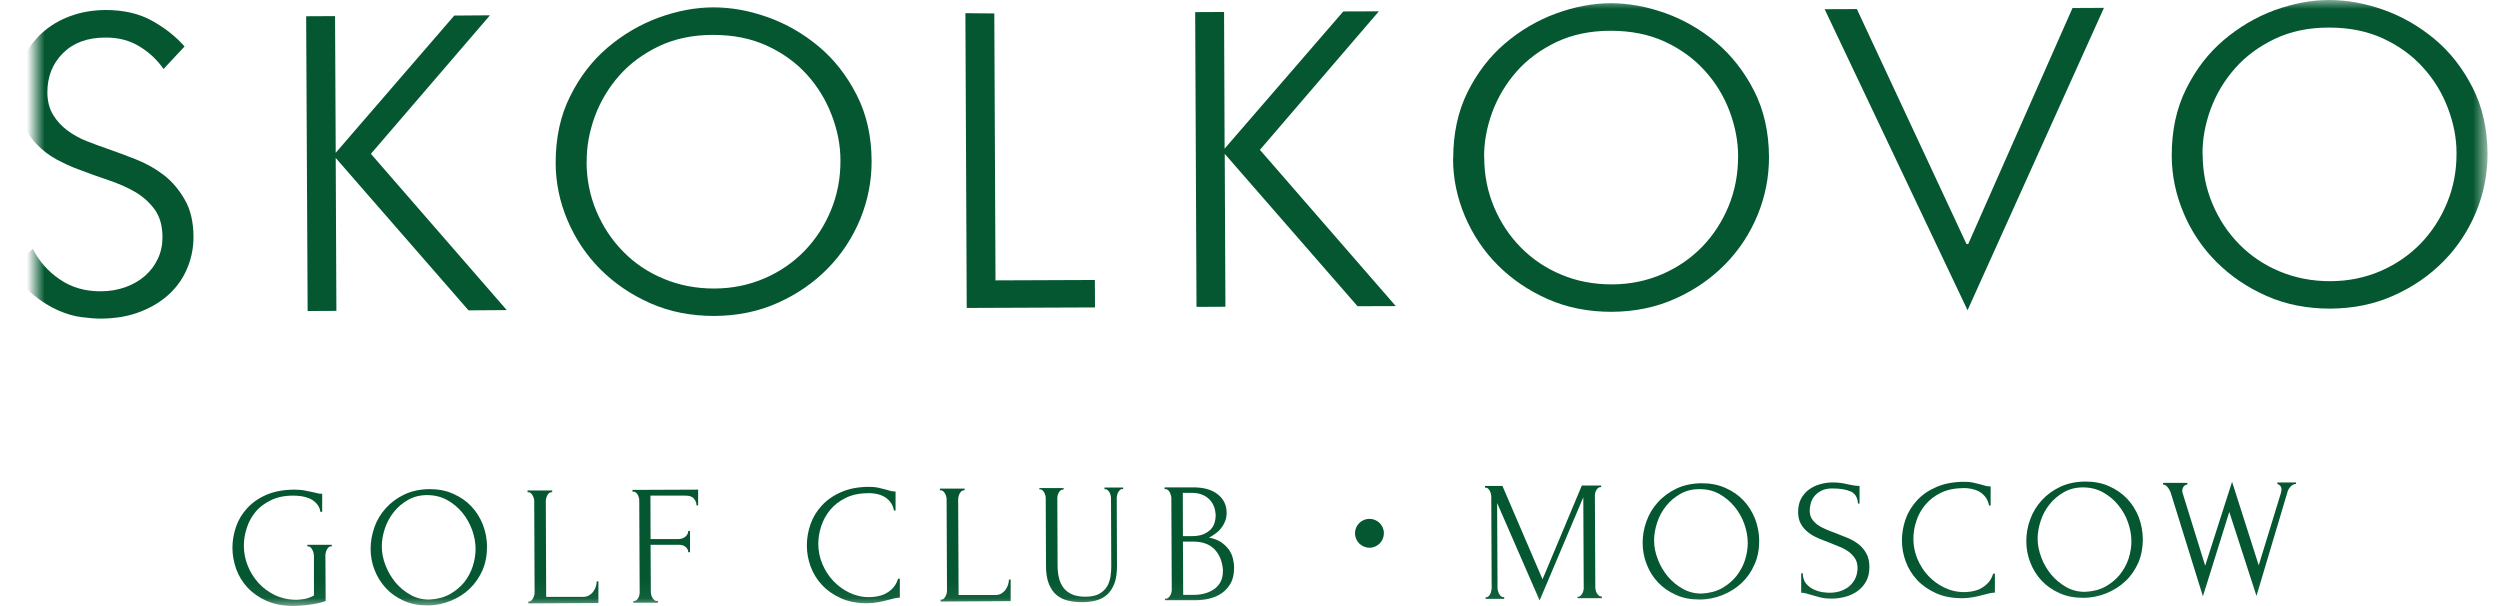 <?xml version="1.0" encoding="UTF-8"?> <svg xmlns="http://www.w3.org/2000/svg" viewBox="0 0 140 33.94" fill="none"><g clip-path="url(#clip0_26_613)"><g clip-path="url(#clip1_26_613)"><g clip-path="url(#clip2_26_613)"><mask id="mask0_26_613" style="mask-type:luminance" maskUnits="userSpaceOnUse" x="2" y="0" width="556" height="136"><path d="M139.305 0H0.586V33.94H139.305V0Z" fill="white"></path></mask><g mask="url(#mask0_26_613)"><path d="M1.84 13.949C2.198 14.635 2.698 15.209 3.354 15.649C4.003 16.097 4.764 16.313 5.637 16.313C6.136 16.313 6.599 16.231 7.024 16.082C7.449 15.926 7.815 15.717 8.12 15.448C8.426 15.18 8.665 14.866 8.837 14.493C9.016 14.12 9.098 13.718 9.098 13.285C9.098 12.658 8.956 12.151 8.68 11.756C8.404 11.368 8.046 11.04 7.606 10.771C7.166 10.51 6.658 10.286 6.084 10.092C5.517 9.899 4.935 9.697 4.361 9.473C3.973 9.332 3.578 9.145 3.168 8.929C2.757 8.705 2.384 8.422 2.056 8.078C1.72 7.735 1.452 7.325 1.243 6.84C1.034 6.363 0.93 5.788 0.922 5.132C0.922 4.476 1.042 3.871 1.288 3.312C1.534 2.76 1.885 2.275 2.332 1.865C2.78 1.455 3.309 1.134 3.913 0.91C4.525 0.679 5.189 0.567 5.913 0.56C6.927 0.56 7.8 0.761 8.531 1.171C9.262 1.581 9.866 2.066 10.336 2.603L9.157 3.864C8.814 3.364 8.374 2.947 7.83 2.611C7.278 2.268 6.636 2.096 5.898 2.104C4.898 2.104 4.107 2.395 3.526 2.976C2.944 3.558 2.653 4.289 2.653 5.169C2.653 5.669 2.765 6.087 2.974 6.43C3.182 6.773 3.451 7.064 3.772 7.303C4.092 7.541 4.45 7.743 4.846 7.899C5.241 8.056 5.629 8.198 6.017 8.332C6.517 8.504 7.054 8.705 7.621 8.929C8.188 9.153 8.71 9.444 9.18 9.809C9.65 10.175 10.037 10.637 10.351 11.189C10.672 11.741 10.828 12.427 10.836 13.248C10.836 13.844 10.731 14.419 10.507 14.971C10.284 15.523 9.955 16.015 9.515 16.433C9.075 16.85 8.531 17.194 7.882 17.447C7.233 17.708 6.487 17.835 5.651 17.843C5.346 17.843 4.988 17.813 4.57 17.761C4.152 17.708 3.712 17.581 3.257 17.38C2.795 17.179 2.34 16.895 1.877 16.515C1.415 16.142 0.989 15.635 0.602 14.993L1.855 13.926L1.84 13.949Z" fill="#045731"></path><path d="M18.838 17.409L17.227 17.417L17.145 0.91L18.763 0.902L18.8 8.555L25.439 0.872L27.438 0.857L20.77 8.615L28.378 17.365L26.237 17.38L18.8 8.846L18.838 17.409Z" fill="#045731"></path><path d="M31.117 9.123C31.117 7.728 31.378 6.489 31.923 5.4C32.46 4.311 33.161 3.401 34.019 2.67C34.877 1.939 35.824 1.38 36.868 0.992C37.913 0.612 38.927 0.418 39.926 0.41C40.926 0.41 41.941 0.589 42.992 0.962C44.036 1.335 44.992 1.887 45.857 2.611C46.722 3.334 47.423 4.237 47.975 5.318C48.527 6.4 48.81 7.638 48.81 9.033C48.81 10.144 48.602 11.219 48.176 12.263C47.744 13.307 47.14 14.232 46.356 15.03C45.573 15.828 44.648 16.47 43.567 16.955C42.492 17.44 41.306 17.686 40.001 17.693C38.696 17.693 37.51 17.462 36.428 16.985C35.346 16.507 34.414 15.873 33.623 15.082C32.833 14.292 32.221 13.374 31.781 12.337C31.341 11.301 31.117 10.219 31.117 9.115M32.848 9.04C32.848 10.033 33.034 10.965 33.4 11.83C33.765 12.695 34.265 13.449 34.907 14.098C35.541 14.747 36.301 15.254 37.167 15.612C38.039 15.977 38.979 16.157 39.986 16.157C41.001 16.157 41.933 15.963 42.806 15.59C43.671 15.217 44.417 14.702 45.051 14.053C45.685 13.397 46.177 12.636 46.535 11.771C46.894 10.898 47.072 9.973 47.065 8.973C47.065 8.138 46.901 7.302 46.58 6.46C46.26 5.617 45.804 4.863 45.2 4.192C44.596 3.521 43.85 2.976 42.962 2.566C42.075 2.156 41.068 1.954 39.926 1.954C38.785 1.954 37.778 2.171 36.898 2.588C36.018 3.013 35.272 3.558 34.675 4.237C34.078 4.916 33.623 5.676 33.31 6.519C33.005 7.362 32.848 8.205 32.855 9.04" fill="#045731"></path><path d="M54.137 17.245L54.062 0.738L55.681 0.753L55.748 15.701L61.313 15.679L61.32 17.216L54.137 17.245Z" fill="#045731"></path><path d="M68.623 17.178L67.004 17.186L66.93 0.679L68.548 0.671L68.578 8.324L75.224 0.641L77.216 0.634L70.555 8.391L78.163 17.141L76.022 17.148L68.585 8.615L68.623 17.178Z" fill="#045731"></path><path d="M81.379 8.891C81.379 7.496 81.64 6.258 82.177 5.169C82.721 4.08 83.415 3.17 84.273 2.439C85.13 1.708 86.078 1.148 87.122 0.761C88.166 0.38 89.188 0.186 90.18 0.179C91.172 0.179 92.194 0.358 93.246 0.731C94.29 1.104 95.245 1.656 96.111 2.379C96.968 3.103 97.677 4.005 98.229 5.087C98.781 6.168 99.057 7.407 99.064 8.802C99.064 9.913 98.856 10.987 98.43 12.031C97.998 13.076 97.394 14.001 96.61 14.799C95.827 15.597 94.902 16.238 93.82 16.723C92.746 17.208 91.56 17.454 90.255 17.462C88.95 17.462 87.763 17.23 86.682 16.753C85.6 16.276 84.668 15.642 83.877 14.851C83.087 14.06 82.475 13.143 82.035 12.106C81.595 11.069 81.371 9.988 81.371 8.884M83.117 8.809C83.117 9.801 83.303 10.733 83.668 11.599C84.034 12.464 84.534 13.217 85.175 13.866C85.817 14.515 86.57 15.023 87.436 15.381C88.301 15.746 89.24 15.925 90.255 15.925C91.269 15.925 92.202 15.731 93.075 15.358C93.94 14.985 94.686 14.471 95.32 13.822C95.954 13.165 96.446 12.404 96.804 11.539C97.162 10.666 97.334 9.741 97.334 8.742C97.334 7.906 97.17 7.071 96.856 6.228C96.536 5.385 96.081 4.632 95.469 3.961C94.865 3.289 94.119 2.745 93.231 2.334C92.344 1.924 91.337 1.723 90.188 1.723C89.046 1.723 88.04 1.939 87.152 2.357C86.272 2.782 85.526 3.326 84.929 4.005C84.332 4.684 83.877 5.445 83.564 6.288C83.258 7.131 83.102 7.974 83.109 8.809" fill="#045731"></path><path d="M103.985 0.508L110.124 13.666H110.22L116.061 0.448L117.822 0.44L110.183 17.373L102.18 0.515L103.985 0.508Z" fill="#045731"></path><path d="M121.617 8.705C121.617 7.31 121.878 6.072 122.423 4.983C122.96 3.894 123.661 2.984 124.519 2.253C125.377 1.522 126.324 0.962 127.368 0.574C128.405 0.201 129.42 0 130.419 0C131.418 0 132.433 0.179 133.484 0.552C134.529 0.925 135.483 1.477 136.349 2.2C137.214 2.924 137.916 3.827 138.467 4.908C139.019 5.99 139.295 7.228 139.303 8.623C139.303 9.734 139.094 10.808 138.668 11.853C138.236 12.897 137.632 13.822 136.849 14.62C136.066 15.418 135.141 16.06 134.059 16.544C132.985 17.029 131.799 17.276 130.494 17.283C129.196 17.283 128.002 17.052 126.928 16.574C125.847 16.097 124.915 15.463 124.124 14.672C123.333 13.882 122.714 12.964 122.281 11.927C121.841 10.89 121.617 9.809 121.617 8.705ZM123.348 8.63C123.348 9.622 123.534 10.555 123.9 11.42C124.266 12.285 124.765 13.039 125.407 13.688C126.049 14.337 126.802 14.844 127.667 15.202C128.54 15.567 129.48 15.746 130.486 15.746C131.501 15.746 132.441 15.552 133.306 15.18C134.171 14.806 134.917 14.292 135.552 13.643C136.185 12.986 136.678 12.226 137.035 11.36C137.394 10.488 137.573 9.563 137.565 8.563C137.565 7.728 137.401 6.892 137.08 6.049C136.76 5.207 136.304 4.453 135.692 3.782C135.089 3.111 134.342 2.566 133.454 2.156C132.567 1.745 131.56 1.544 130.412 1.544C129.27 1.544 128.263 1.76 127.384 2.178C126.504 2.603 125.757 3.148 125.161 3.827C124.564 4.505 124.109 5.266 123.796 6.109C123.489 6.952 123.333 7.795 123.341 8.63" fill="#045731"></path><path d="M17.208 30.507H18.58V30.597H18.535C18.483 30.597 18.438 30.611 18.401 30.649C18.364 30.686 18.334 30.731 18.304 30.776C18.282 30.828 18.259 30.88 18.245 30.94C18.23 31 18.222 31.052 18.222 31.089L18.237 33.655C18.125 33.7 17.991 33.737 17.842 33.774C17.692 33.804 17.543 33.834 17.379 33.856C17.223 33.879 17.058 33.901 16.894 33.908C16.73 33.923 16.574 33.931 16.432 33.931C15.858 33.931 15.358 33.841 14.925 33.648C14.493 33.453 14.142 33.207 13.858 32.901C13.575 32.596 13.366 32.245 13.224 31.857C13.09 31.469 13.016 31.074 13.016 30.678C13.016 30.283 13.083 29.888 13.217 29.5C13.351 29.112 13.56 28.762 13.844 28.456C14.127 28.15 14.485 27.896 14.918 27.71C15.35 27.523 15.858 27.427 16.454 27.419C16.678 27.419 16.887 27.434 17.081 27.471C17.275 27.509 17.446 27.546 17.588 27.576C17.67 27.59 17.745 27.613 17.804 27.628C17.864 27.643 17.916 27.65 17.961 27.65H18.043V28.665H17.946C17.909 28.463 17.834 28.307 17.715 28.187C17.603 28.068 17.469 27.971 17.327 27.911C17.178 27.852 17.021 27.807 16.865 27.785C16.701 27.762 16.551 27.755 16.41 27.755C15.925 27.755 15.514 27.844 15.164 28.016C14.813 28.187 14.522 28.404 14.306 28.672C14.082 28.941 13.918 29.247 13.814 29.582C13.709 29.918 13.65 30.253 13.657 30.582C13.657 30.955 13.732 31.32 13.873 31.678C14.015 32.036 14.217 32.357 14.47 32.641C14.731 32.924 15.037 33.155 15.395 33.327C15.761 33.498 16.163 33.588 16.596 33.588C16.715 33.588 16.865 33.573 17.044 33.543C17.223 33.513 17.402 33.446 17.581 33.349V31.096C17.573 31.052 17.566 31 17.551 30.94C17.536 30.88 17.521 30.828 17.484 30.776C17.454 30.723 17.424 30.678 17.387 30.649C17.349 30.611 17.305 30.597 17.252 30.597H17.208V30.5V30.507Z" fill="#045731"></path><path d="M24.036 27.39C24.536 27.39 24.983 27.473 25.378 27.652C25.774 27.823 26.117 28.062 26.393 28.353C26.677 28.651 26.886 28.994 27.042 29.382C27.191 29.777 27.273 30.188 27.273 30.613C27.273 31.09 27.191 31.538 27.02 31.933C26.84 32.336 26.602 32.679 26.303 32.97C25.998 33.261 25.64 33.485 25.237 33.649C24.834 33.813 24.401 33.903 23.939 33.903C23.447 33.903 23.007 33.821 22.611 33.642C22.216 33.462 21.88 33.231 21.612 32.94C21.343 32.649 21.127 32.306 20.978 31.926C20.828 31.546 20.754 31.143 20.754 30.733C20.754 30.322 20.828 29.919 20.97 29.517C21.112 29.114 21.328 28.763 21.612 28.45C21.895 28.137 22.238 27.883 22.649 27.689C23.059 27.495 23.521 27.398 24.051 27.39M24.058 33.574C24.484 33.552 24.864 33.455 25.185 33.276C25.506 33.097 25.774 32.873 25.998 32.605C26.214 32.328 26.371 32.03 26.475 31.709C26.579 31.381 26.632 31.061 26.632 30.74C26.632 30.389 26.565 30.031 26.438 29.673C26.303 29.315 26.125 28.994 25.886 28.703C25.647 28.413 25.364 28.181 25.028 27.995C24.7 27.816 24.327 27.726 23.917 27.726C23.521 27.726 23.163 27.816 22.85 27.995C22.537 28.174 22.268 28.398 22.052 28.674C21.835 28.95 21.664 29.256 21.552 29.599C21.44 29.942 21.381 30.27 21.381 30.598C21.381 30.949 21.448 31.299 21.589 31.657C21.724 32.015 21.91 32.328 22.149 32.62C22.387 32.903 22.671 33.134 22.992 33.313C23.312 33.492 23.67 33.582 24.058 33.574Z" fill="#045731"></path><path d="M29.573 33.686H29.617C29.67 33.686 29.715 33.671 29.752 33.634C29.789 33.596 29.826 33.559 29.849 33.507C29.878 33.455 29.901 33.403 29.916 33.343C29.931 33.283 29.938 33.231 29.938 33.179L29.916 28.054C29.916 28.009 29.909 27.957 29.893 27.905C29.878 27.845 29.856 27.793 29.826 27.741C29.797 27.689 29.767 27.651 29.722 27.614C29.685 27.577 29.64 27.562 29.588 27.562H29.543V27.465H30.923V27.562H30.878C30.826 27.562 30.781 27.584 30.744 27.614C30.706 27.651 30.669 27.689 30.647 27.741C30.617 27.793 30.602 27.845 30.587 27.905C30.572 27.965 30.565 28.017 30.565 28.054L30.587 33.425H32.691C32.81 33.417 32.914 33.388 33.011 33.328C33.101 33.268 33.175 33.201 33.235 33.111C33.295 33.029 33.34 32.932 33.37 32.836C33.399 32.739 33.414 32.642 33.414 32.559H33.511V33.768L29.588 33.79V33.693L29.573 33.686Z" fill="#045731"></path><path d="M36.798 33.655H36.843V33.752H35.47V33.655H35.515C35.567 33.655 35.612 33.64 35.649 33.603C35.687 33.565 35.724 33.528 35.746 33.476C35.776 33.424 35.798 33.371 35.806 33.312C35.821 33.252 35.821 33.2 35.821 33.148L35.798 28.023C35.798 27.979 35.798 27.926 35.776 27.874C35.761 27.814 35.746 27.762 35.716 27.71C35.687 27.658 35.657 27.62 35.612 27.583C35.567 27.546 35.522 27.531 35.47 27.531H35.418V27.434L39.095 27.419V28.307H39.006C39.006 28.157 38.953 28.03 38.857 27.919C38.76 27.807 38.603 27.755 38.394 27.755H36.425L36.432 30.186H38.021C38.17 30.179 38.29 30.134 38.394 30.044C38.491 29.955 38.543 29.851 38.543 29.732H38.64V30.925H38.543C38.543 30.813 38.491 30.709 38.394 30.627C38.297 30.544 38.17 30.507 38.021 30.507H36.432L36.447 33.148C36.447 33.2 36.455 33.252 36.47 33.312C36.484 33.371 36.499 33.424 36.537 33.476C36.567 33.528 36.596 33.565 36.641 33.603C36.678 33.64 36.723 33.655 36.776 33.655" fill="#045731"></path><path d="M48.593 27.621C48.123 27.621 47.705 27.71 47.362 27.882C47.011 28.053 46.727 28.27 46.496 28.546C46.265 28.822 46.101 29.128 45.989 29.463C45.877 29.799 45.825 30.134 45.825 30.47C45.825 30.851 45.9 31.216 46.049 31.574C46.198 31.932 46.4 32.253 46.66 32.529C46.922 32.805 47.227 33.029 47.571 33.193C47.921 33.357 48.294 33.446 48.697 33.439C48.816 33.439 48.95 33.424 49.107 33.401C49.264 33.372 49.42 33.327 49.569 33.252C49.719 33.178 49.868 33.074 49.995 32.939C50.121 32.805 50.226 32.626 50.293 32.41H50.39V33.469C50.293 33.469 50.196 33.484 50.092 33.506C49.987 33.536 49.868 33.558 49.741 33.596C49.577 33.64 49.391 33.685 49.189 33.722C48.988 33.76 48.779 33.782 48.555 33.782C47.996 33.782 47.511 33.693 47.086 33.498C46.66 33.305 46.31 33.059 46.026 32.752C45.743 32.447 45.534 32.104 45.392 31.716C45.251 31.328 45.184 30.94 45.184 30.545C45.184 30.149 45.251 29.754 45.385 29.366C45.519 28.978 45.728 28.628 46.019 28.314C46.303 28.001 46.668 27.747 47.101 27.561C47.533 27.367 48.041 27.27 48.63 27.263C48.839 27.263 49.032 27.277 49.197 27.315C49.368 27.352 49.517 27.39 49.652 27.427C49.749 27.456 49.838 27.486 49.913 27.501C49.995 27.516 50.069 27.524 50.151 27.524V28.59H50.062C50.025 28.389 49.95 28.225 49.846 28.098C49.741 27.971 49.622 27.867 49.487 27.8C49.346 27.725 49.204 27.68 49.047 27.651C48.891 27.621 48.742 27.613 48.593 27.613" fill="#045731"></path><path d="M52.666 33.581H52.711C52.764 33.581 52.808 33.566 52.846 33.529C52.883 33.492 52.92 33.455 52.943 33.402C52.972 33.35 52.995 33.298 53.01 33.238C53.025 33.178 53.032 33.126 53.032 33.074L53.01 27.95C53.01 27.905 53.002 27.853 52.987 27.8C52.972 27.741 52.95 27.689 52.92 27.636C52.89 27.584 52.861 27.547 52.816 27.509C52.779 27.472 52.734 27.457 52.681 27.457H52.637V27.36H54.017V27.457H53.972C53.92 27.457 53.875 27.48 53.838 27.509C53.8 27.547 53.77 27.584 53.741 27.636C53.711 27.689 53.696 27.741 53.681 27.8C53.666 27.86 53.658 27.912 53.658 27.95L53.681 33.32H55.785C55.904 33.313 56.008 33.283 56.098 33.223C56.187 33.163 56.262 33.096 56.322 33.007C56.381 32.925 56.426 32.828 56.456 32.731C56.486 32.634 56.501 32.537 56.501 32.455H56.597V33.663L52.674 33.686V33.589L52.666 33.581Z" fill="#045731"></path><path d="M58.203 27.33H59.561V27.419H59.516C59.464 27.419 59.419 27.434 59.382 27.471C59.344 27.509 59.307 27.553 59.285 27.598C59.255 27.651 59.233 27.703 59.225 27.762C59.21 27.822 59.21 27.874 59.21 27.919L59.225 31.701C59.225 31.947 59.255 32.178 59.307 32.387C59.359 32.596 59.449 32.782 59.568 32.931C59.688 33.088 59.852 33.2 60.045 33.289C60.239 33.372 60.486 33.416 60.776 33.416C61.097 33.416 61.351 33.364 61.545 33.26C61.739 33.155 61.88 33.021 61.985 32.857C62.09 32.693 62.149 32.506 62.187 32.305C62.216 32.103 62.231 31.902 62.231 31.701L62.216 27.896C62.216 27.852 62.209 27.799 62.194 27.74C62.179 27.68 62.157 27.628 62.134 27.576C62.104 27.523 62.075 27.486 62.03 27.449C61.992 27.412 61.948 27.397 61.903 27.397H61.851V27.3H62.895V27.389H62.843C62.791 27.389 62.746 27.404 62.716 27.442C62.679 27.479 62.649 27.516 62.619 27.568C62.589 27.621 62.567 27.673 62.559 27.733C62.544 27.792 62.537 27.844 62.537 27.889L62.552 31.663C62.552 32.081 62.507 32.417 62.403 32.685C62.298 32.954 62.157 33.163 61.985 33.312C61.806 33.468 61.597 33.573 61.358 33.633C61.12 33.693 60.866 33.722 60.597 33.722C60.306 33.722 60.045 33.693 59.8 33.633C59.553 33.573 59.337 33.468 59.158 33.312C58.979 33.163 58.837 32.954 58.733 32.685C58.628 32.424 58.576 32.089 58.576 31.686L58.561 27.904C58.561 27.859 58.561 27.807 58.539 27.747C58.524 27.688 58.502 27.636 58.479 27.583C58.449 27.531 58.419 27.494 58.375 27.456C58.337 27.419 58.293 27.404 58.248 27.404H58.203V27.307V27.33Z" fill="#045731"></path><path d="M65.267 33.522H65.319C65.364 33.522 65.401 33.499 65.439 33.462C65.476 33.425 65.513 33.38 65.543 33.328C65.573 33.276 65.595 33.223 65.603 33.164C65.618 33.104 65.618 33.044 65.618 32.992L65.595 27.898C65.595 27.853 65.595 27.8 65.573 27.748C65.558 27.689 65.535 27.637 65.513 27.577C65.484 27.524 65.446 27.48 65.409 27.442C65.364 27.405 65.319 27.39 65.267 27.39H65.215V27.293H66.789C67.385 27.286 67.848 27.413 68.183 27.674C68.519 27.935 68.691 28.278 68.691 28.718C68.691 28.904 68.661 29.069 68.594 29.218C68.534 29.367 68.452 29.494 68.355 29.613C68.258 29.733 68.146 29.829 68.034 29.904C67.922 29.986 67.811 30.053 67.706 30.105C67.975 30.158 68.198 30.24 68.377 30.359C68.556 30.479 68.698 30.62 68.81 30.769C68.922 30.926 68.997 31.09 69.041 31.269C69.086 31.448 69.109 31.627 69.109 31.799C69.109 32.134 69.049 32.41 68.93 32.642C68.81 32.865 68.646 33.052 68.445 33.201C68.243 33.343 68.019 33.447 67.758 33.514C67.505 33.581 67.236 33.611 66.96 33.611H65.245V33.522H65.267ZM68.072 28.8C68.049 28.427 67.915 28.136 67.677 27.92C67.438 27.703 67.117 27.599 66.714 27.599H66.237L66.244 30.023H66.744C67.013 30.023 67.229 29.986 67.4 29.912C67.572 29.837 67.706 29.747 67.811 29.636C67.915 29.523 67.982 29.397 68.019 29.262C68.057 29.128 68.079 28.994 68.079 28.867V28.8H68.072ZM68.482 31.866C68.43 31.373 68.258 30.993 67.975 30.724C67.691 30.456 67.296 30.322 66.781 30.329H66.244L66.259 33.313H66.819C67.333 33.313 67.743 33.186 68.042 32.955C68.34 32.716 68.489 32.395 68.482 31.978V31.873V31.866Z" fill="#045731"></path><path d="M88.344 33.418H88.389C88.434 33.418 88.478 33.395 88.516 33.358C88.553 33.321 88.583 33.276 88.613 33.224C88.643 33.172 88.665 33.12 88.672 33.06C88.688 33 88.695 32.941 88.688 32.888L88.665 27.846L86.219 33.627L83.839 28.167L83.861 32.911C83.861 32.963 83.869 33.015 83.884 33.082C83.899 33.142 83.921 33.194 83.944 33.246C83.973 33.298 84.01 33.343 84.048 33.381C84.085 33.418 84.13 33.44 84.182 33.44H84.234V33.537H83.19V33.448H83.235C83.279 33.448 83.324 33.425 83.362 33.388C83.399 33.351 83.429 33.306 83.459 33.254C83.481 33.202 83.503 33.15 83.511 33.082C83.526 33.023 83.533 32.963 83.533 32.911L83.511 27.801C83.511 27.756 83.503 27.704 83.488 27.652C83.474 27.592 83.459 27.54 83.429 27.488C83.399 27.436 83.369 27.398 83.332 27.361C83.294 27.324 83.25 27.309 83.205 27.309H83.16V27.212H84.137L86.382 32.441L88.583 27.189H89.665V27.279H89.62C89.567 27.279 89.523 27.301 89.486 27.331C89.448 27.369 89.411 27.413 89.388 27.458C89.359 27.51 89.337 27.562 89.329 27.622C89.314 27.682 89.314 27.734 89.314 27.771L89.337 32.881C89.337 32.933 89.344 32.985 89.359 33.045C89.374 33.105 89.388 33.164 89.418 33.209C89.448 33.261 89.486 33.306 89.523 33.343C89.56 33.381 89.605 33.403 89.657 33.403H89.702V33.5H88.344V33.403V33.418Z" fill="#045731"></path><path d="M95.278 27.061C95.778 27.061 96.225 27.143 96.62 27.323C97.016 27.494 97.359 27.733 97.635 28.024C97.918 28.322 98.127 28.665 98.284 29.053C98.433 29.448 98.515 29.859 98.515 30.284C98.515 30.761 98.433 31.209 98.254 31.604C98.082 32.007 97.844 32.35 97.538 32.641C97.232 32.932 96.874 33.156 96.471 33.32C96.061 33.484 95.636 33.574 95.173 33.574C94.681 33.574 94.234 33.491 93.846 33.312C93.45 33.133 93.115 32.902 92.846 32.611C92.57 32.32 92.361 31.977 92.212 31.597C92.063 31.216 91.988 30.814 91.988 30.403C91.988 29.993 92.055 29.59 92.204 29.188C92.346 28.785 92.562 28.434 92.846 28.121C93.129 27.808 93.48 27.554 93.883 27.36C94.293 27.166 94.755 27.069 95.285 27.061M95.3 33.238C95.733 33.215 96.106 33.118 96.427 32.94C96.747 32.76 97.016 32.536 97.232 32.268C97.448 31.992 97.612 31.694 97.717 31.373C97.821 31.045 97.874 30.724 97.874 30.403C97.874 30.053 97.806 29.695 97.68 29.337C97.553 28.979 97.366 28.658 97.128 28.367C96.889 28.076 96.606 27.845 96.277 27.658C95.949 27.479 95.576 27.39 95.166 27.39C94.77 27.39 94.412 27.479 94.099 27.658C93.786 27.837 93.517 28.061 93.301 28.337C93.077 28.613 92.913 28.919 92.801 29.262C92.689 29.605 92.63 29.933 92.63 30.262C92.63 30.612 92.697 30.963 92.838 31.321C92.973 31.679 93.159 31.992 93.398 32.283C93.637 32.566 93.92 32.798 94.241 32.977C94.562 33.156 94.92 33.245 95.308 33.238" fill="#045731"></path><path d="M104.686 31.739C104.686 32.06 104.626 32.336 104.499 32.56C104.373 32.791 104.209 32.97 104.007 33.112C103.806 33.254 103.575 33.358 103.321 33.425C103.067 33.492 102.814 33.522 102.567 33.522C102.314 33.522 102.09 33.5 101.904 33.447C101.717 33.395 101.546 33.35 101.397 33.306C101.292 33.276 101.203 33.246 101.113 33.224C101.031 33.201 100.949 33.194 100.867 33.194V32.105H100.956C100.956 32.343 101.023 32.538 101.143 32.687C101.27 32.828 101.411 32.94 101.583 33.015C101.747 33.09 101.918 33.142 102.083 33.164C102.247 33.187 102.374 33.194 102.448 33.194C102.724 33.194 102.963 33.149 103.157 33.067C103.358 32.985 103.522 32.88 103.649 32.746C103.776 32.612 103.873 32.47 103.933 32.306C103.992 32.142 104.022 31.985 104.022 31.814C104.022 31.605 103.977 31.426 103.888 31.284C103.798 31.142 103.679 31.016 103.537 30.904C103.395 30.799 103.224 30.703 103.037 30.628C102.851 30.553 102.665 30.479 102.471 30.397C102.254 30.314 102.038 30.233 101.829 30.143C101.62 30.053 101.426 29.949 101.262 29.815C101.091 29.68 100.956 29.531 100.852 29.345C100.748 29.166 100.695 28.934 100.695 28.674C100.695 28.39 100.748 28.144 100.852 27.942C100.964 27.734 101.106 27.562 101.284 27.428C101.463 27.294 101.672 27.189 101.904 27.122C102.135 27.055 102.374 27.017 102.62 27.017C102.784 27.017 102.941 27.025 103.09 27.047C103.239 27.07 103.38 27.092 103.515 27.13C103.627 27.152 103.731 27.174 103.835 27.189C103.94 27.204 104.037 27.212 104.134 27.212V28.196H104.044C104.029 27.868 103.895 27.644 103.649 27.525C103.395 27.413 103.052 27.353 102.612 27.353C102.351 27.353 102.142 27.398 101.978 27.488C101.814 27.577 101.687 27.681 101.59 27.808C101.493 27.935 101.426 28.07 101.397 28.211C101.359 28.353 101.344 28.48 101.344 28.591C101.344 28.77 101.382 28.927 101.463 29.054C101.546 29.181 101.657 29.293 101.784 29.39C101.918 29.486 102.075 29.569 102.254 29.643C102.433 29.718 102.612 29.793 102.806 29.86C103.022 29.942 103.246 30.031 103.478 30.128C103.701 30.225 103.903 30.337 104.082 30.479C104.261 30.62 104.403 30.792 104.514 30.993C104.626 31.195 104.686 31.448 104.686 31.739Z" fill="#045731"></path><path d="M109.916 27.338C109.447 27.338 109.036 27.428 108.686 27.599C108.335 27.771 108.052 27.988 107.821 28.264C107.59 28.54 107.425 28.838 107.314 29.181C107.201 29.517 107.15 29.852 107.15 30.188C107.15 30.568 107.224 30.934 107.373 31.292C107.522 31.65 107.723 31.971 107.984 32.247C108.246 32.523 108.544 32.746 108.895 32.91C109.238 33.075 109.618 33.164 110.022 33.157C110.133 33.157 110.275 33.142 110.431 33.119C110.588 33.09 110.745 33.045 110.894 32.97C111.043 32.895 111.185 32.791 111.319 32.657C111.454 32.523 111.55 32.344 111.618 32.127H111.714V33.187C111.625 33.187 111.52 33.202 111.416 33.224C111.311 33.254 111.192 33.276 111.065 33.313C110.901 33.358 110.715 33.403 110.514 33.44C110.312 33.477 110.103 33.5 109.879 33.5C109.32 33.5 108.835 33.41 108.409 33.216C107.984 33.023 107.634 32.776 107.351 32.471C107.067 32.164 106.859 31.822 106.717 31.434C106.575 31.046 106.508 30.658 106.508 30.262C106.508 29.867 106.575 29.472 106.709 29.084C106.843 28.696 107.059 28.346 107.344 28.032C107.627 27.719 107.993 27.465 108.424 27.279C108.857 27.085 109.373 26.988 109.961 26.98C110.17 26.98 110.364 26.995 110.528 27.033C110.699 27.07 110.849 27.107 110.984 27.145C111.08 27.174 111.17 27.204 111.245 27.219C111.326 27.234 111.401 27.241 111.476 27.241V28.308H111.386C111.349 28.107 111.274 27.943 111.17 27.816C111.065 27.689 110.947 27.584 110.812 27.517C110.67 27.443 110.528 27.398 110.371 27.368C110.215 27.338 110.059 27.331 109.916 27.331" fill="#045731"></path><path d="M116.763 26.966C117.262 26.966 117.71 27.048 118.106 27.227C118.501 27.398 118.836 27.637 119.119 27.928C119.403 28.227 119.612 28.57 119.769 28.957C119.918 29.353 119.992 29.763 119.999 30.188C119.999 30.666 119.918 31.113 119.746 31.509C119.567 31.911 119.336 32.255 119.023 32.545C118.717 32.836 118.359 33.06 117.956 33.224C117.553 33.388 117.12 33.478 116.658 33.478C116.165 33.478 115.725 33.396 115.331 33.217C114.935 33.038 114.599 32.806 114.331 32.516C114.055 32.224 113.846 31.881 113.697 31.501C113.548 31.121 113.473 30.718 113.473 30.308C113.473 29.897 113.54 29.494 113.689 29.092C113.831 28.689 114.047 28.338 114.331 28.025C114.614 27.712 114.957 27.458 115.368 27.264C115.778 27.07 116.248 26.973 116.77 26.966M116.785 33.142C117.21 33.12 117.591 33.023 117.911 32.844C118.231 32.665 118.501 32.441 118.717 32.172C118.933 31.896 119.097 31.598 119.202 31.277C119.306 30.949 119.358 30.628 119.358 30.308C119.358 29.957 119.291 29.599 119.164 29.241C119.038 28.883 118.851 28.562 118.612 28.271C118.374 27.98 118.091 27.749 117.754 27.562C117.427 27.384 117.053 27.294 116.643 27.294C116.248 27.294 115.89 27.384 115.577 27.562C115.263 27.741 114.995 27.965 114.778 28.241C114.555 28.517 114.39 28.823 114.279 29.166C114.166 29.509 114.107 29.837 114.107 30.166C114.107 30.517 114.181 30.867 114.316 31.225C114.451 31.583 114.636 31.896 114.876 32.187C115.115 32.471 115.398 32.702 115.718 32.881C116.039 33.06 116.397 33.15 116.785 33.142Z" fill="#045731"></path><path d="M128.585 27.1C128.457 27.1 128.353 27.16 128.256 27.264C128.167 27.376 128.107 27.488 128.078 27.622L126.362 33.373L124.84 28.666L123.363 33.395L121.581 27.659C121.551 27.54 121.491 27.421 121.409 27.308C121.327 27.197 121.237 27.137 121.133 27.137V27.04H122.49V27.137C122.409 27.137 122.341 27.174 122.289 27.241C122.237 27.308 122.207 27.391 122.207 27.495C122.207 27.525 122.207 27.57 122.23 27.622L123.49 31.68L124.996 26.98L126.489 31.657L127.734 27.599C127.734 27.599 127.734 27.562 127.749 27.517C127.756 27.473 127.764 27.443 127.764 27.413C127.764 27.323 127.734 27.249 127.689 27.197C127.638 27.145 127.585 27.115 127.532 27.115V27.018H128.577V27.115L128.585 27.1Z" fill="#045731"></path><path d="M77.498 29.859C77.498 30.307 77.139 30.672 76.692 30.672C76.245 30.672 75.886 30.314 75.879 29.867C75.879 29.419 76.237 29.061 76.684 29.054C77.132 29.054 77.498 29.412 77.498 29.859Z" fill="#045731"></path></g></g></g></g><defs><clipPath id="clip0_26_613"><rect width="35" height="8.485" fill="white" transform="scale(4)"></rect></clipPath><clipPath id="clip1_26_613"><rect width="35" height="8.485" fill="white" transform="scale(4)"></rect></clipPath><clipPath id="clip2_26_613"><rect width="35" height="8.485" fill="white" transform="scale(4)"></rect></clipPath></defs></svg> 